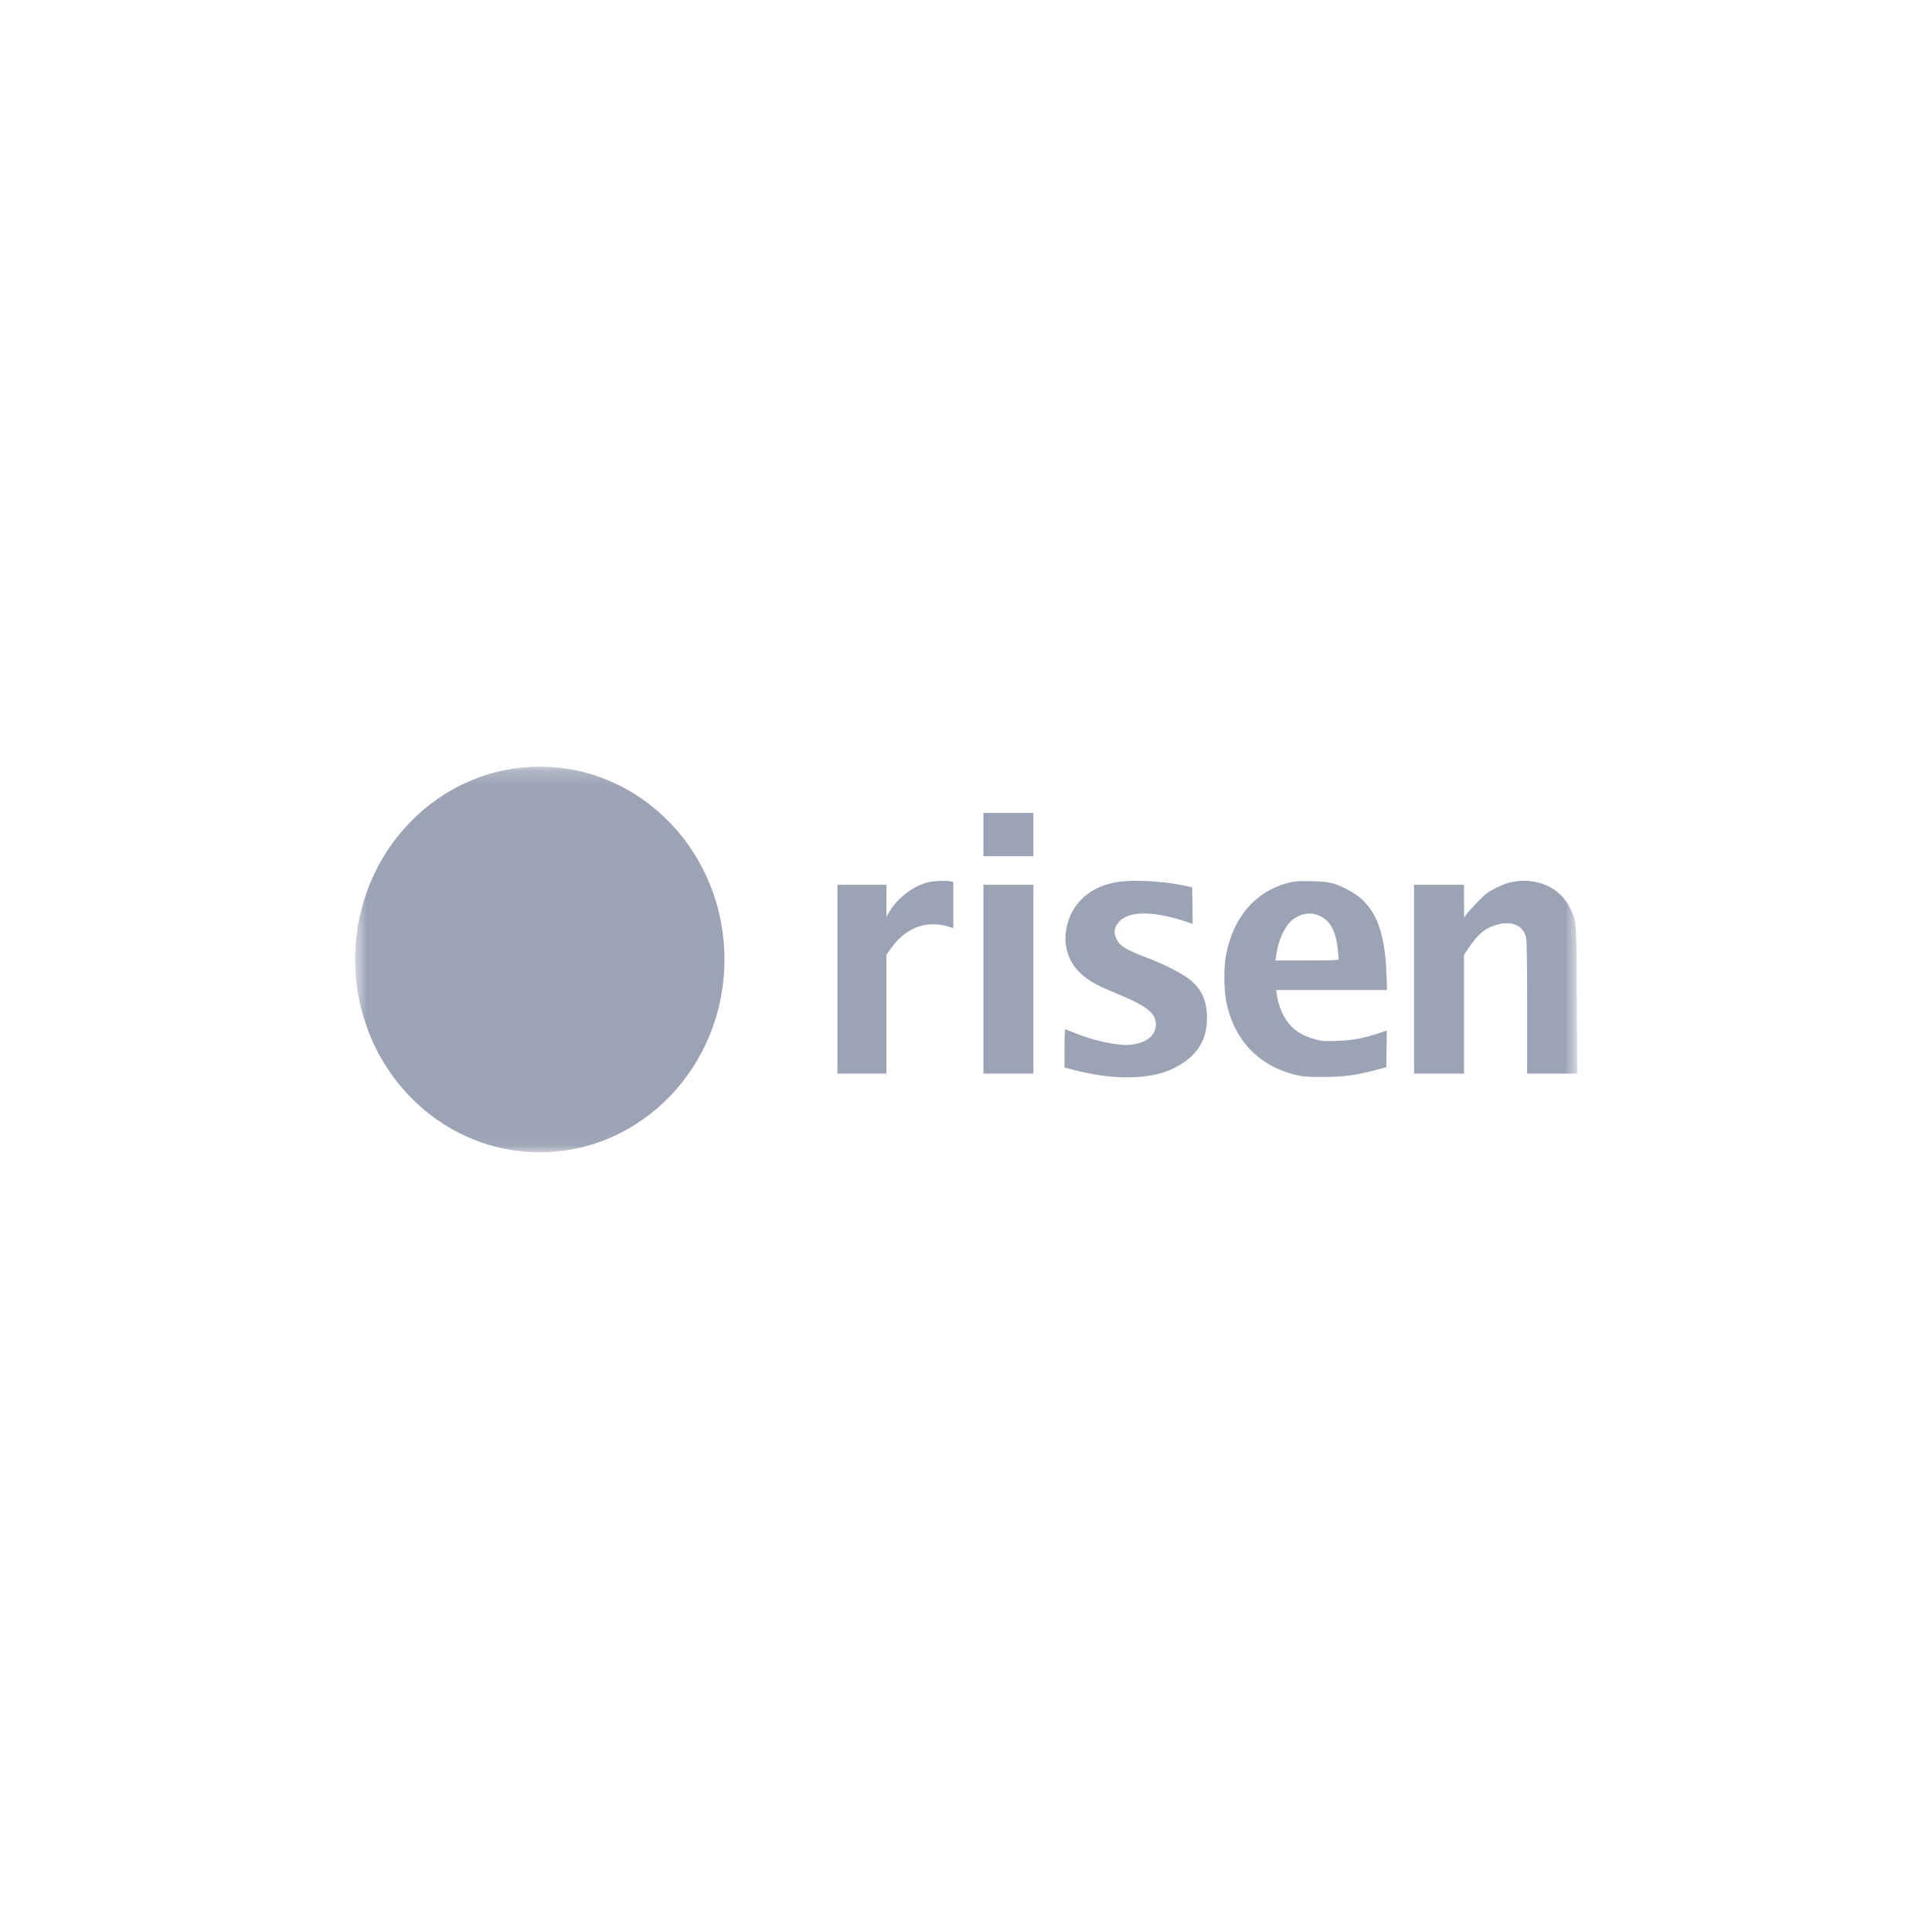 <svg xmlns="http://www.w3.org/2000/svg" width="129" height="128" viewBox="0 0 129 128" fill="none"><mask id="mask0_1385_3733" style="mask-type:luminance" maskUnits="userSpaceOnUse" x="23" y="51" width="83" height="26"><path d="M105.299 51.2H23.699V76.952H105.299V51.2Z" fill="white"></path></mask><g mask="url(#mask0_1385_3733)"><path d="M65.664 55.733V57.179H67.331H68.999V55.733V54.288H67.331H65.664V55.733Z" fill="#091A47" fill-opacity="0.4"></path><path d="M61.954 58.92C60.96 59.176 59.953 59.951 59.381 60.891L59.186 61.212V60.148V59.084H57.55H55.914V65.391V71.697H57.55H59.186V67.729V63.761L59.456 63.38C60.507 61.896 61.897 61.396 63.514 61.935L63.653 61.981V60.444V58.9L63.514 58.861C63.263 58.795 62.312 58.828 61.954 58.92Z" fill="#091A47" fill-opacity="0.4"></path><path d="M74.457 58.926C72.758 59.248 71.588 60.312 71.235 61.849C70.933 63.189 71.368 64.424 72.424 65.239C72.921 65.62 73.475 65.909 74.538 66.343C76.539 67.157 77.181 67.656 77.181 68.412C77.181 69.161 76.52 69.673 75.451 69.772C74.608 69.844 73.041 69.509 71.732 68.97C71.424 68.846 71.154 68.74 71.128 68.74C71.097 68.74 71.078 69.312 71.078 70.015V71.289L71.732 71.46C74.431 72.163 76.91 72.104 78.458 71.296C79.918 70.534 80.591 69.483 80.591 67.985C80.591 66.855 80.257 66.093 79.477 65.443C78.999 65.035 77.709 64.378 76.552 63.945C75.174 63.426 74.771 63.176 74.538 62.69C74.337 62.283 74.394 61.915 74.715 61.56C75.381 60.824 76.967 60.818 79.15 61.534L79.635 61.698L79.622 60.476L79.603 59.254L79.049 59.136C77.533 58.821 75.513 58.729 74.457 58.926Z" fill="#091A47" fill-opacity="0.4"></path><path d="M86.152 58.926C83.893 59.451 82.339 61.212 81.861 63.787C81.704 64.628 81.716 66.08 81.88 66.901C82.402 69.457 84.032 71.178 86.51 71.782C87.001 71.9 87.278 71.92 88.316 71.92C89.688 71.92 90.468 71.821 91.77 71.48L92.563 71.27L92.582 70.041L92.594 68.819L92.11 68.983C91.04 69.338 90.336 69.469 89.323 69.509C88.467 69.542 88.278 69.529 87.832 69.41C86.888 69.161 86.272 68.74 85.831 68.044C85.567 67.63 85.322 66.947 85.259 66.441L85.215 66.113H88.914H92.613L92.576 65.042C92.469 61.935 91.714 60.286 89.996 59.419C89.071 58.946 88.769 58.88 87.593 58.847C86.844 58.827 86.473 58.847 86.152 58.926ZM87.977 61.107C88.769 61.396 89.184 62.092 89.323 63.386C89.354 63.708 89.386 64.017 89.386 64.056C89.386 64.122 88.92 64.142 87.272 64.142H85.158L85.202 63.859C85.385 62.605 85.888 61.619 86.523 61.271C87.045 60.982 87.486 60.929 87.977 61.107Z" fill="#091A47" fill-opacity="0.4"></path><path d="M100.835 58.926C100.609 58.972 100.162 59.15 99.835 59.321C99.332 59.577 99.149 59.721 98.633 60.26C98.3 60.608 97.96 60.976 97.891 61.088L97.759 61.285L97.752 60.181V59.084H96.085H94.418V65.391V71.697H96.085H97.752V67.736V63.768L98.01 63.38C98.677 62.388 99.093 62.027 99.854 61.784C100.892 61.449 101.697 61.777 101.899 62.605C101.943 62.796 101.968 64.333 101.968 67.289V71.697H103.635H105.309L105.283 66.783C105.265 61.35 105.277 61.6 104.843 60.667C104.17 59.235 102.566 58.539 100.835 58.926Z" fill="#091A47" fill-opacity="0.4"></path><path d="M65.664 65.391V71.697H67.331H68.999V65.391V59.084H67.331H65.664V65.391Z" fill="#091A47" fill-opacity="0.4"></path><path d="M36.042 76.952C42.852 76.952 48.373 71.187 48.373 64.076C48.373 56.965 42.852 51.2 36.042 51.2C29.232 51.2 23.711 56.965 23.711 64.076C23.711 71.187 29.232 76.952 36.042 76.952Z" fill="#091A47" fill-opacity="0.4"></path></g></svg>